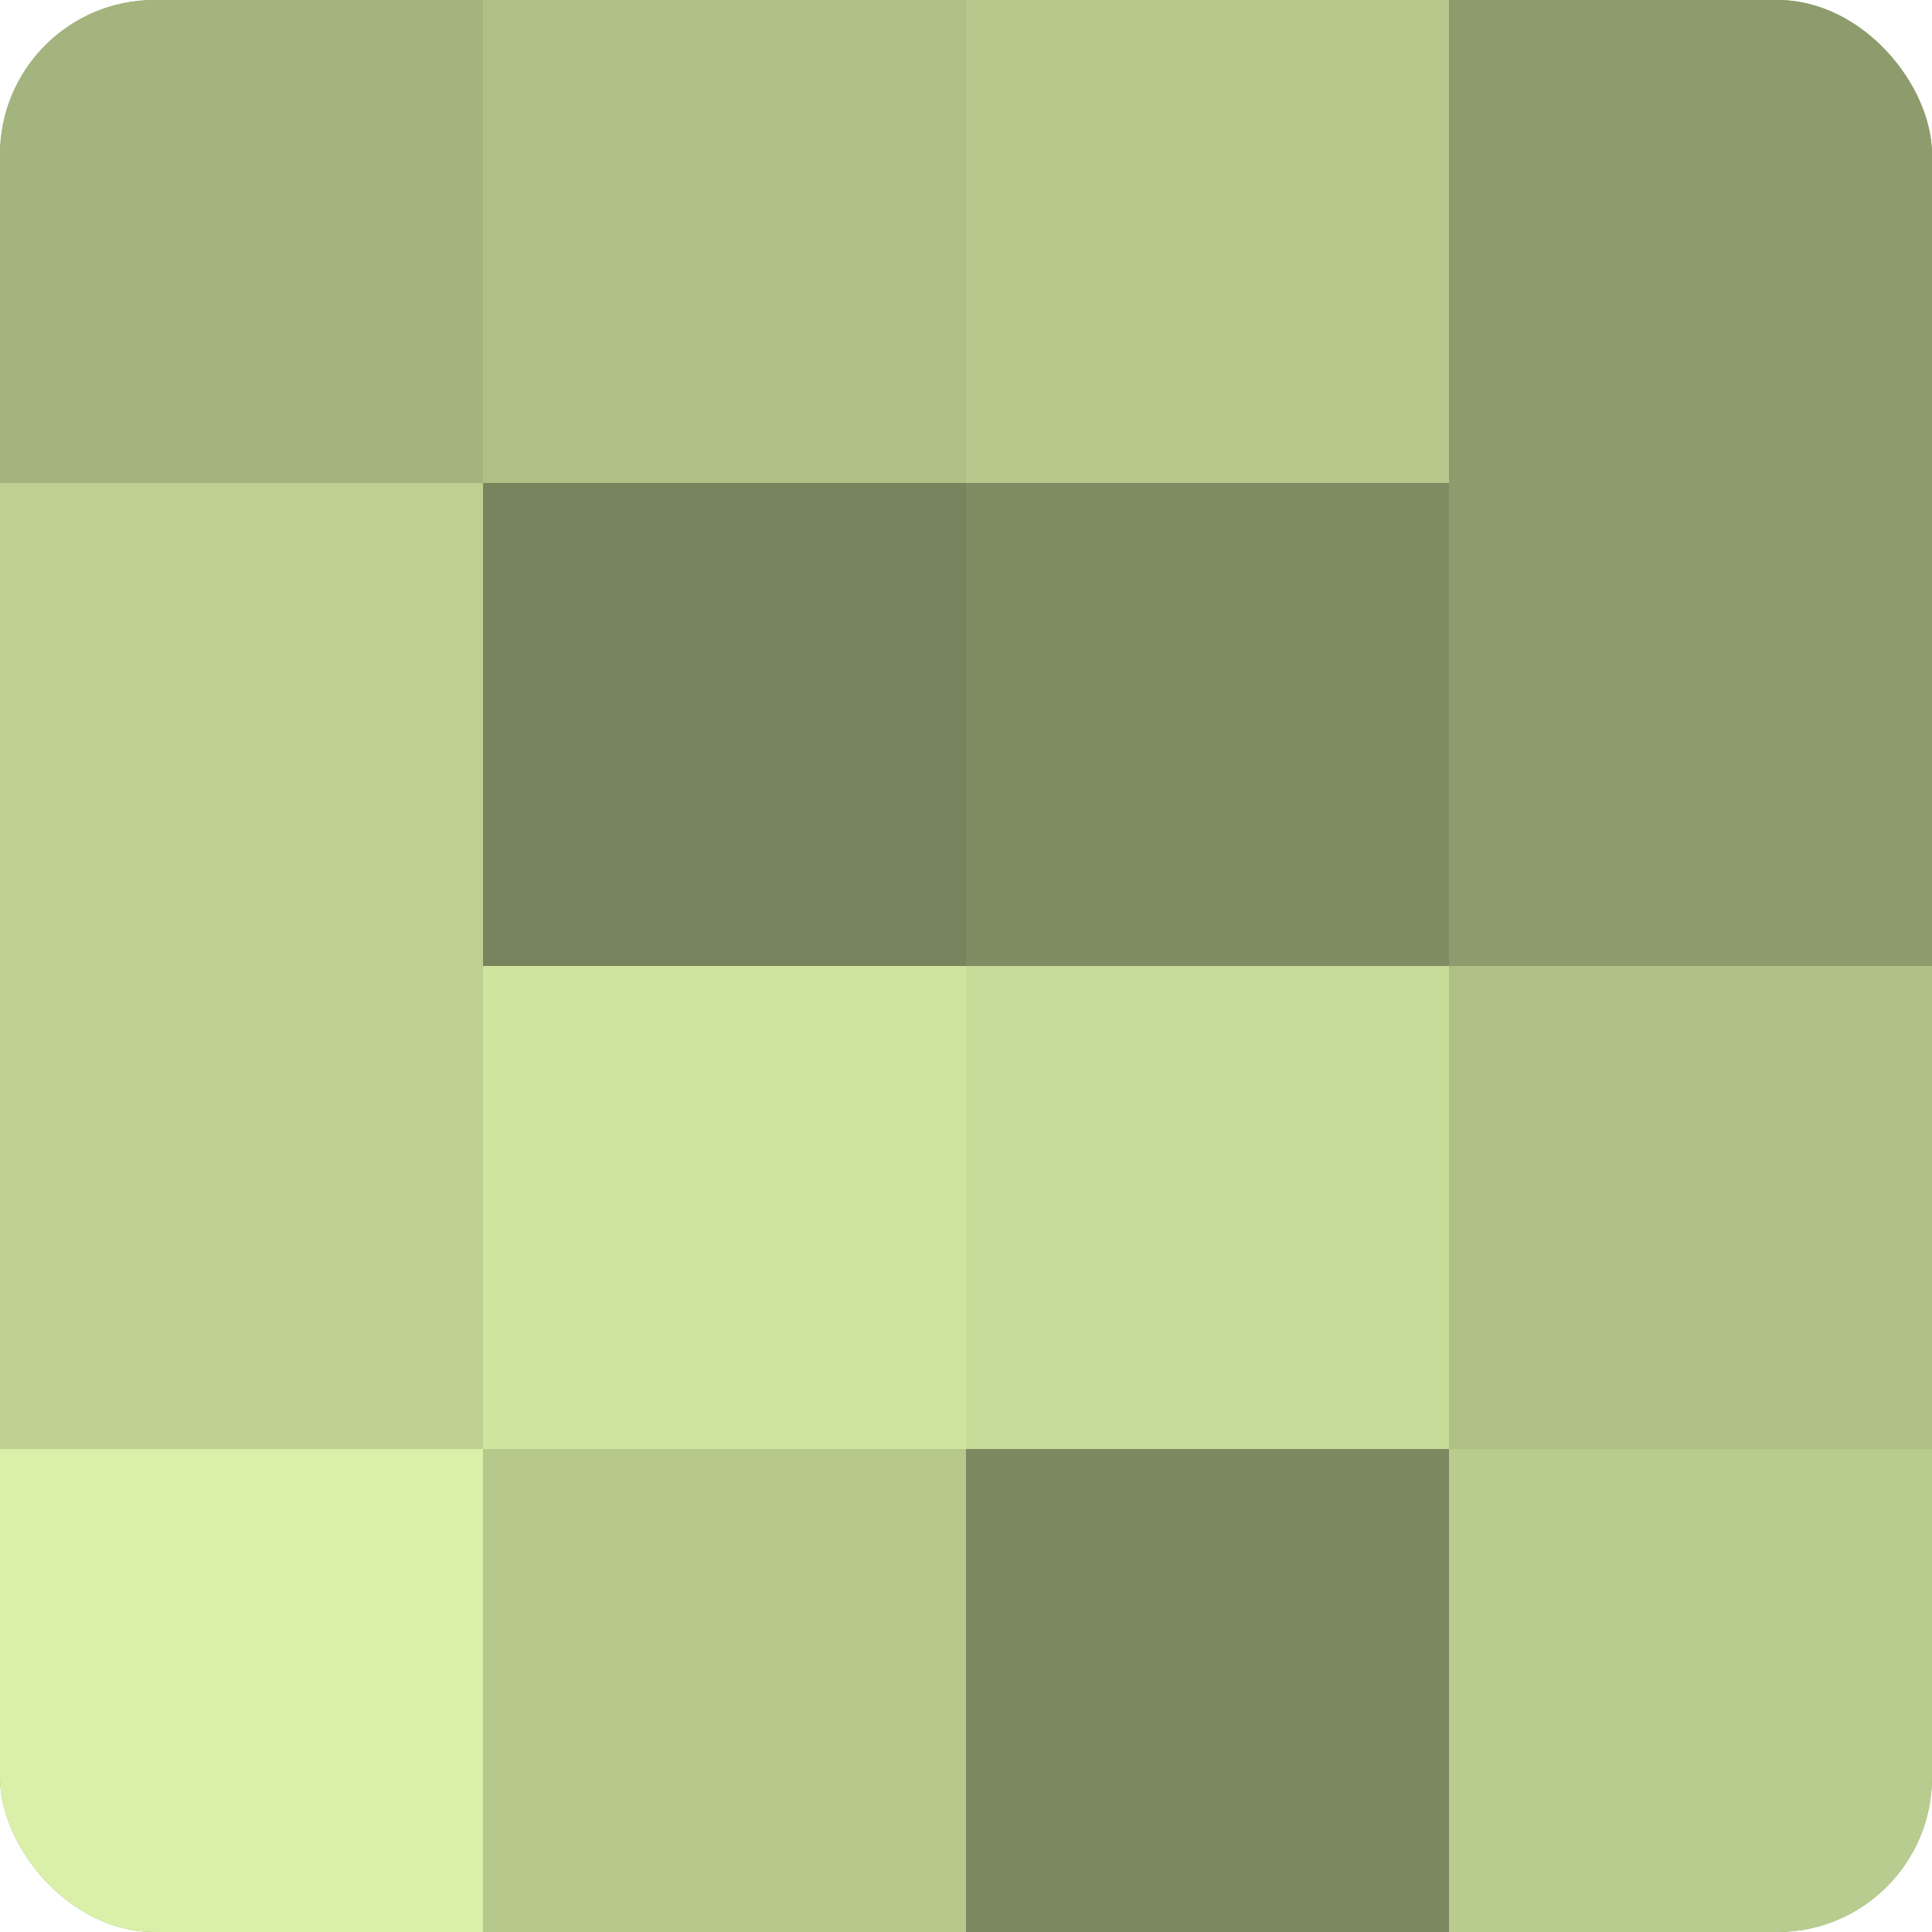<?xml version="1.0" encoding="UTF-8"?>
<svg xmlns="http://www.w3.org/2000/svg" width="60" height="60" viewBox="0 0 100 100" preserveAspectRatio="xMidYMid meet"><defs><clipPath id="c" width="100" height="100"><rect width="100" height="100" rx="8" ry="8"/></clipPath></defs><g clip-path="url(#c)"><rect width="100" height="100" fill="#92a070"/><rect width="25" height="25" fill="#a4b47e"/><rect y="25" width="25" height="25" fill="#bdd092"/><rect y="50" width="25" height="25" fill="#bdd092"/><rect y="75" width="25" height="25" fill="#daf0a8"/><rect x="25" width="25" height="25" fill="#afc086"/><rect x="25" y="25" width="25" height="25" fill="#78845d"/><rect x="25" y="50" width="25" height="25" fill="#cfe49f"/><rect x="25" y="75" width="25" height="25" fill="#b6c88c"/><rect x="50" width="25" height="25" fill="#b6c88c"/><rect x="50" y="25" width="25" height="25" fill="#7f8c62"/><rect x="50" y="50" width="25" height="25" fill="#c8dc9a"/><rect x="50" y="75" width="25" height="25" fill="#7c885f"/><rect x="75" width="25" height="25" fill="#8e9c6d"/><rect x="75" y="25" width="25" height="25" fill="#8e9c6d"/><rect x="75" y="50" width="25" height="25" fill="#afc086"/><rect x="75" y="75" width="25" height="25" fill="#b9cc8f"/></g></svg>
